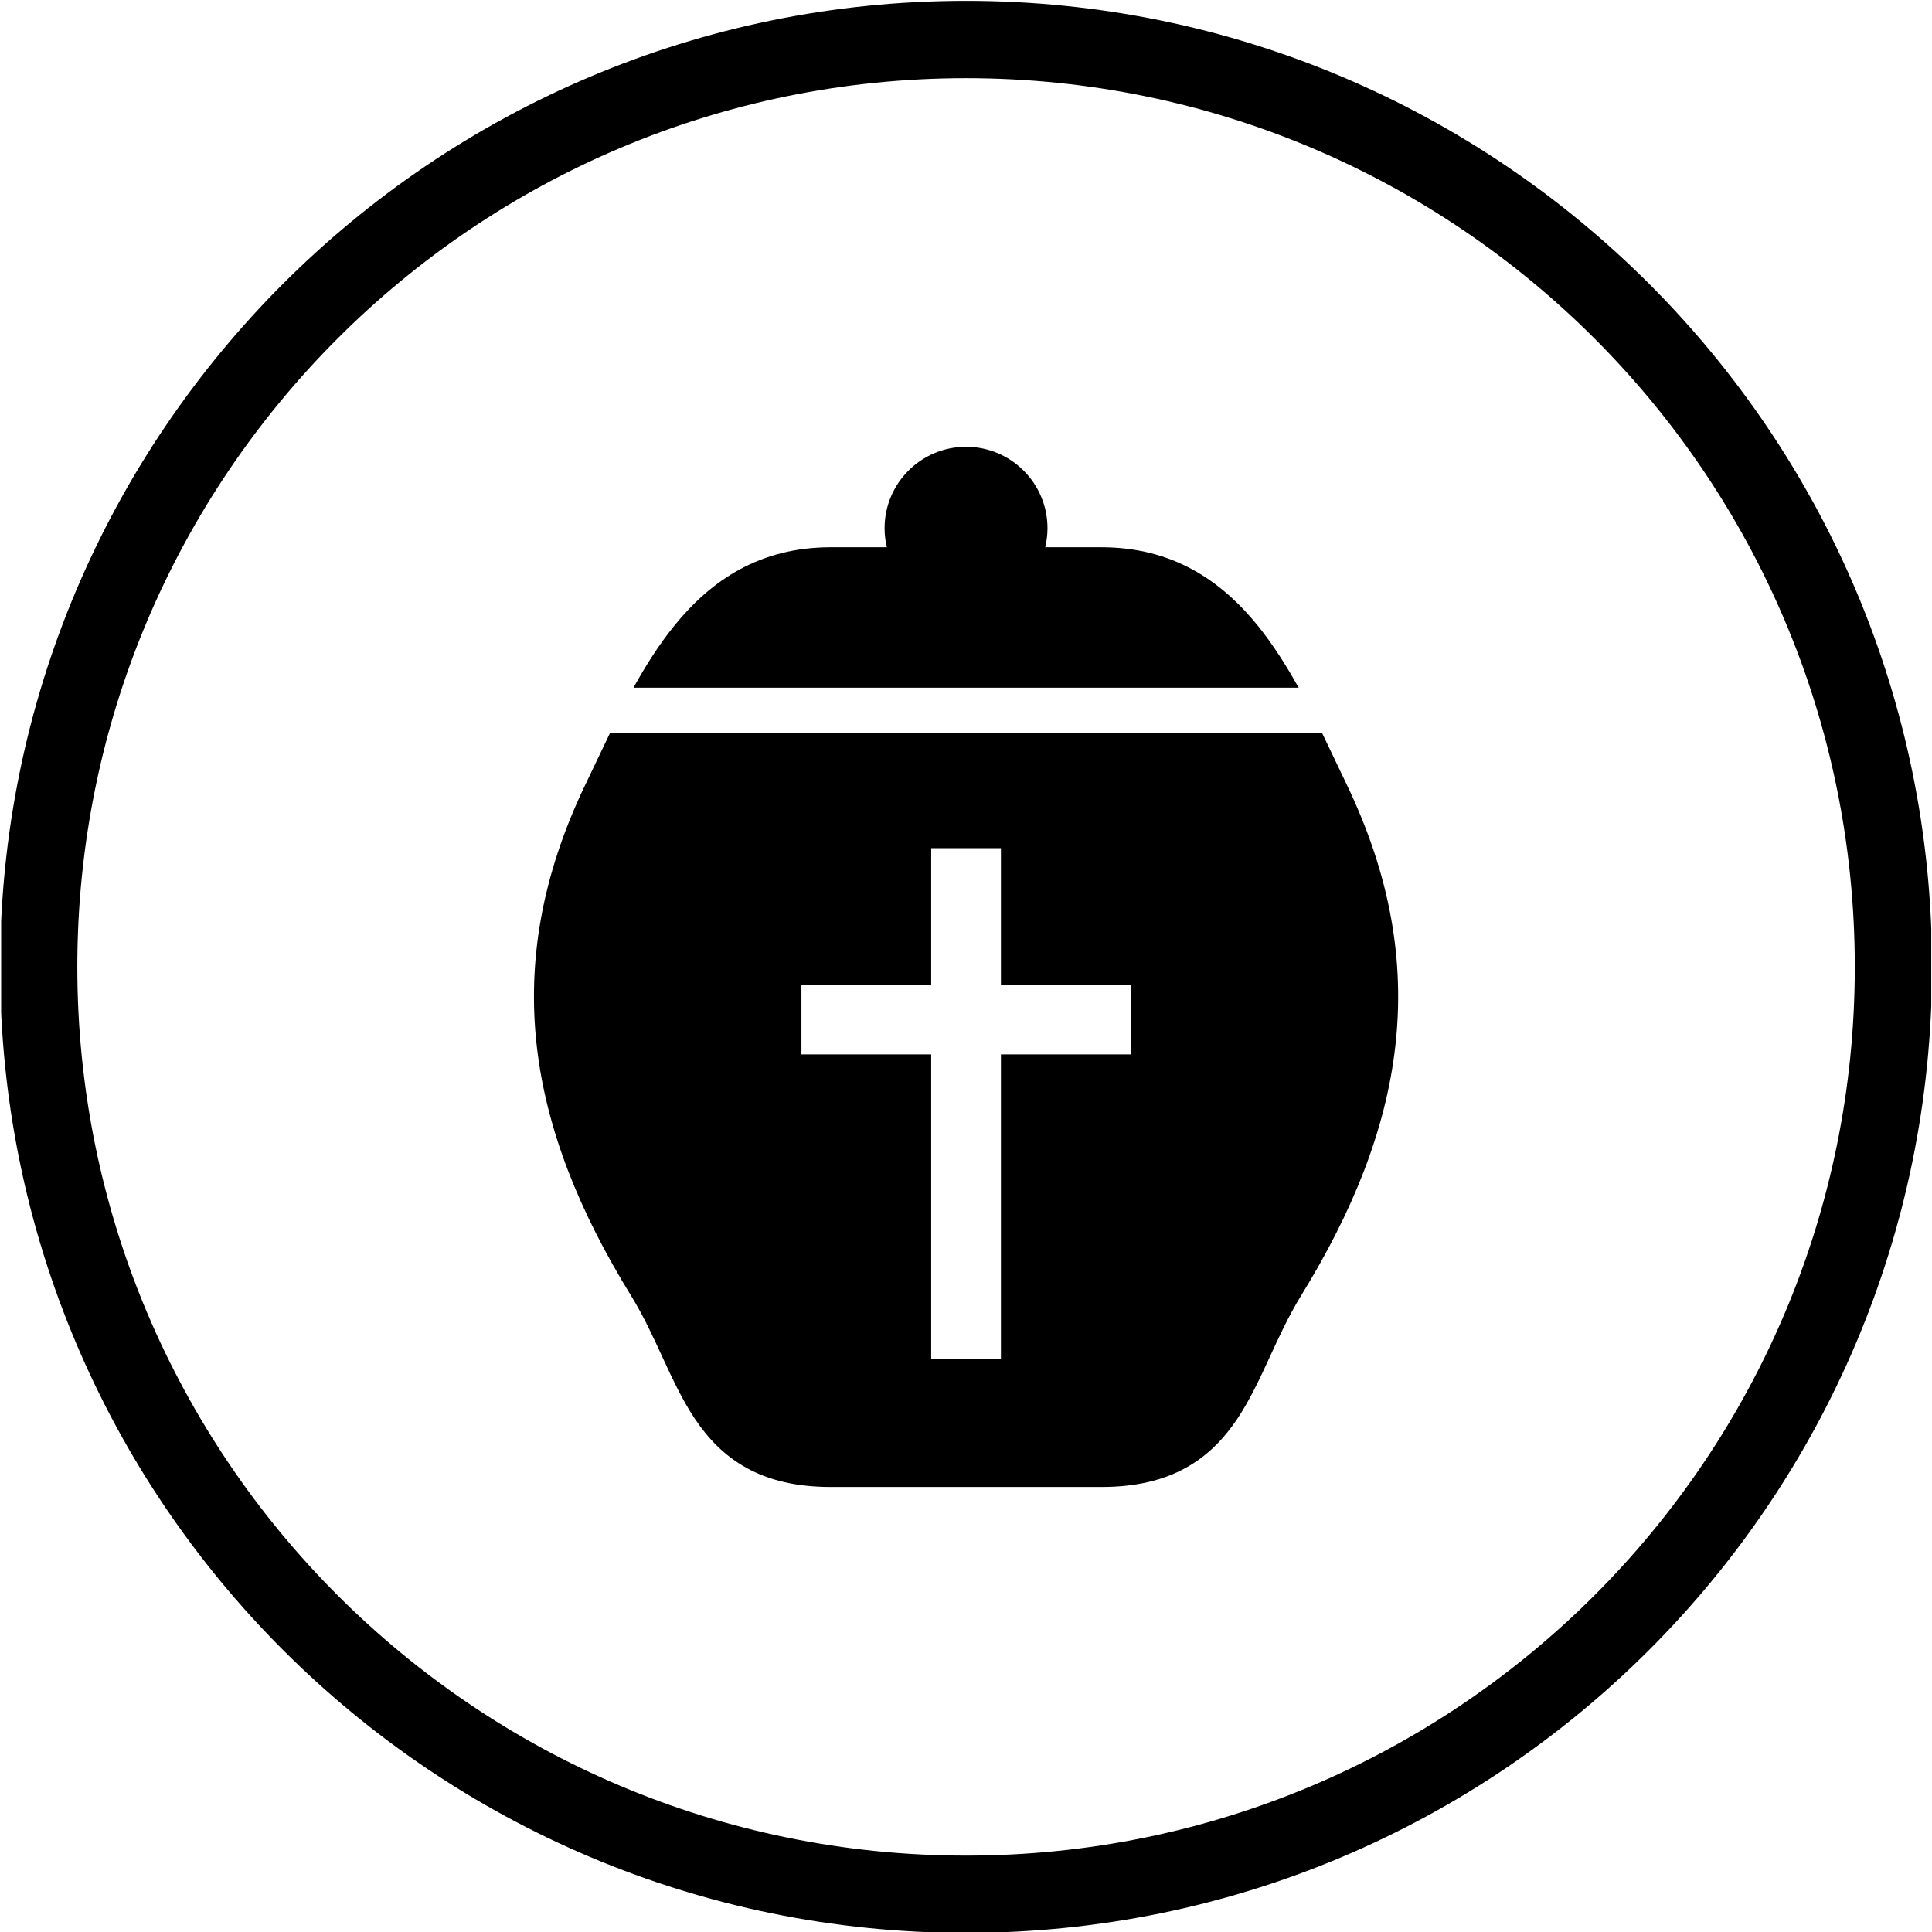 <?xml version="1.0" encoding="utf-8"?>
<!-- Generator: Adobe Illustrator 16.0.4, SVG Export Plug-In . SVG Version: 6.00 Build 0)  -->
<!DOCTYPE svg PUBLIC "-//W3C//DTD SVG 1.1//EN" "http://www.w3.org/Graphics/SVG/1.1/DTD/svg11.dtd">
<svg version="1.1" id="Livello_1" xmlns="http://www.w3.org/2000/svg" xmlns:xlink="http://www.w3.org/1999/xlink" x="0px" y="0px"
	 width="50px" height="50px" viewBox="0 0 50 50" enable-background="new 0 0 50 50" xml:space="preserve">
<g>
	<defs>
		<rect id="SVGID_1_" x="0.03" y="0.02" width="49.951" height="49.98"/>
	</defs>
	<clipPath id="SVGID_2_">
		<use xlink:href="#SVGID_1_"  overflow="visible"/>
	</clipPath>
	<path clip-path="url(#SVGID_2_)" d="M25.001,11.563c1.164,0,2.108,0.943,2.108,2.107c0,0.17-0.021,0.334-0.059,0.493h1.453
		c1.83,0,3.096,0.848,4.062,2.046c0.389,0.484,0.729,1.025,1.044,1.589H16.394c0.313-0.564,0.655-1.107,1.044-1.589
		c0.965-1.198,2.231-2.046,4.061-2.046h1.453c-0.039-0.159-0.059-0.323-0.059-0.493C22.893,12.506,23.838,11.563,25.001,11.563
		 M34.213,18.965l0.653,1.366c2.244,4.693,1.478,8.866-1.197,13.205c-0.324,0.528-0.573,1.074-0.812,1.593
		c-0.245,0.533-0.504,1.091-0.83,1.582c-0.698,1.046-1.705,1.772-3.522,1.772h-7.005c-1.817,0-2.825-0.727-3.522-1.772
		c-0.327-0.491-0.585-1.049-0.831-1.582c-0.239-0.519-0.488-1.064-0.813-1.593c-2.675-4.339-3.44-8.512-1.197-13.205l0.653-1.366
		H34.213z M20.741,25.483v1.805h3.358v7.883h1.805v-7.883h3.357v-1.805h-3.357v-3.532h-1.805v3.532H20.741z M25.001,0.022
		c13.808,0,25,11.194,25,25.001s-11.192,25-25,25c-13.807,0-24.999-11.193-24.999-25S11.194,0.022,25.001,0.022z M25.001,2.023
		c-12.702,0-23,10.298-23,23c0,12.703,10.298,23,23,23c12.703,0,23.001-10.297,23.001-23C48.002,12.321,37.704,2.023,25.001,2.023z"
		/>
</g>
</svg>
